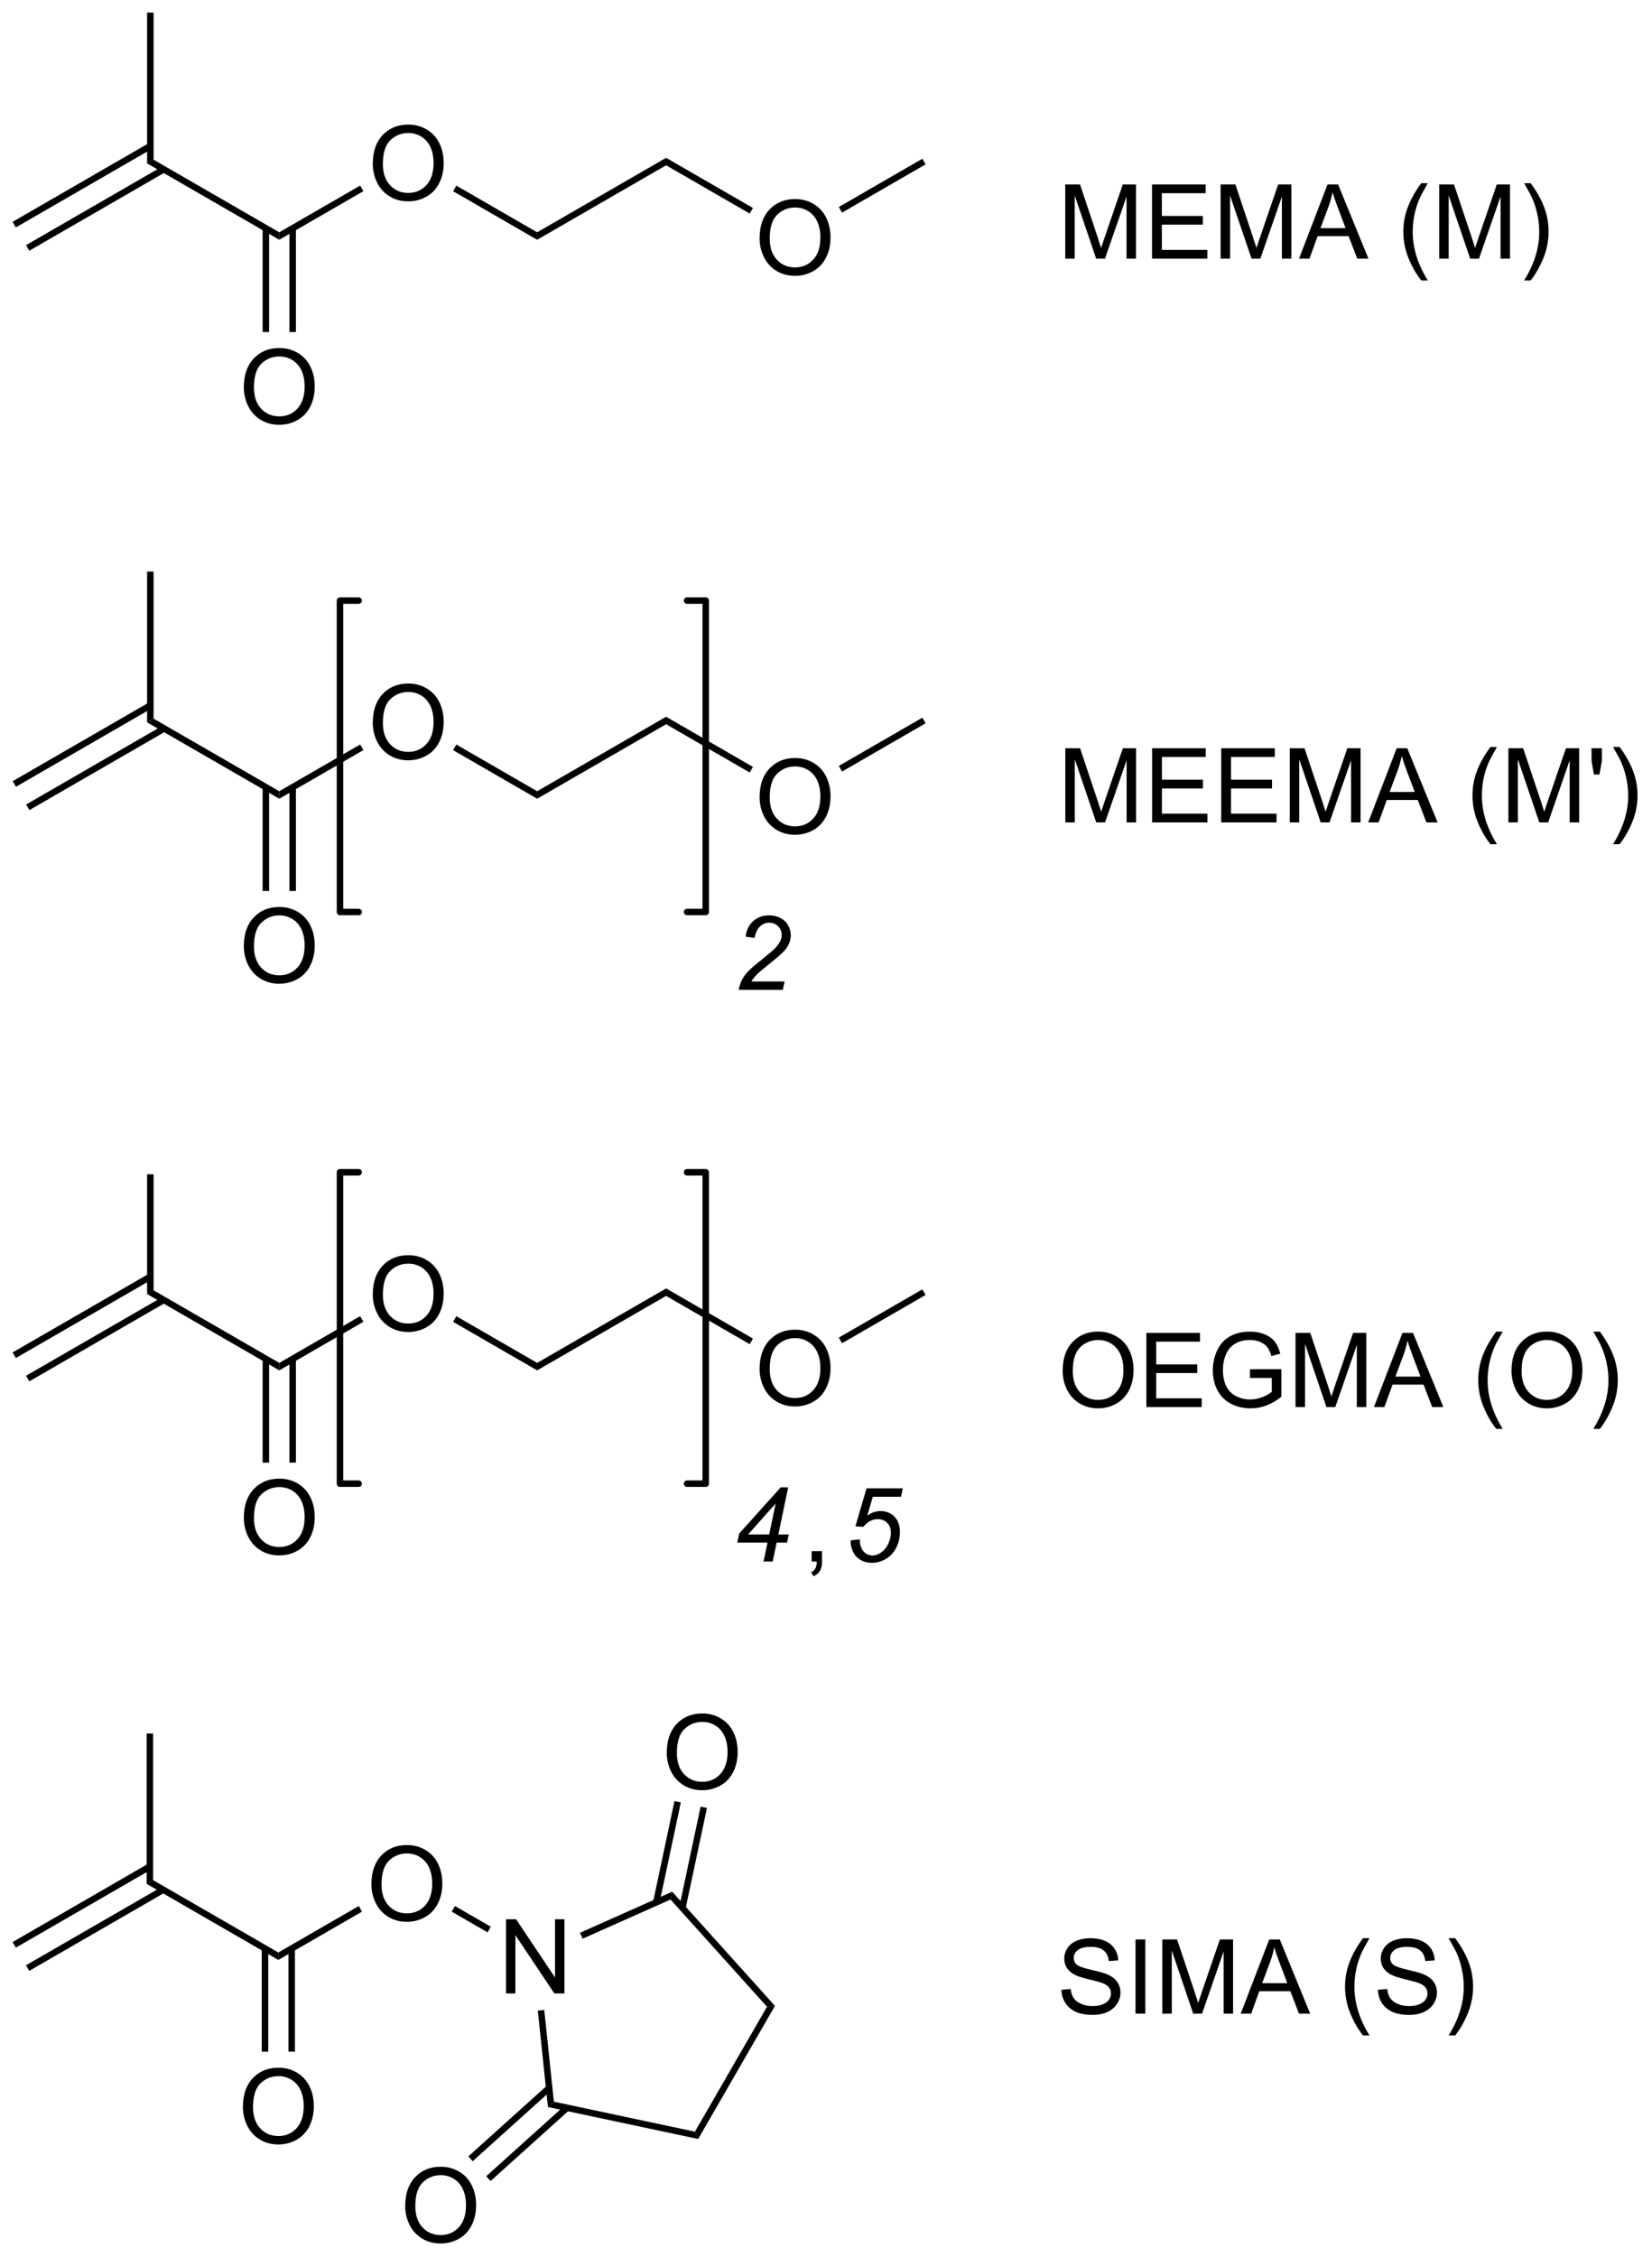 <?xml version="1.0" encoding="UTF-8"?>
<!DOCTYPE svg PUBLIC '-//W3C//DTD SVG 1.0//EN'
          'http://www.w3.org/TR/2001/REC-SVG-20010904/DTD/svg10.dtd'>
<svg stroke-dasharray="none" shape-rendering="auto" xmlns="http://www.w3.org/2000/svg" font-family="'Dialog'" text-rendering="auto" width="350" fill-opacity="1" color-interpolation="auto" color-rendering="auto" preserveAspectRatio="xMidYMid meet" font-size="12px" viewBox="0 0 350 478" fill="black" xmlns:xlink="http://www.w3.org/1999/xlink" stroke="black" image-rendering="auto" stroke-miterlimit="10" stroke-linecap="square" stroke-linejoin="miter" font-style="normal" stroke-width="1" height="478" stroke-dashoffset="0" font-weight="normal" stroke-opacity="1"
><!--Generated by the Batik Graphics2D SVG Generator--><defs id="genericDefs"
  /><g
  ><defs id="defs1"
    ><clipPath clipPathUnits="userSpaceOnUse" id="clipPath1"
      ><path d="M0.646 0.646 L131.741 0.646 L131.741 179.804 L0.646 179.804 L0.646 0.646 Z"
      /></clipPath
      ><clipPath clipPathUnits="userSpaceOnUse" id="clipPath2"
      ><path d="M23.122 4.503 L23.122 178.68 L150.572 178.68 L150.572 4.503 Z"
      /></clipPath
    ></defs
    ><g transform="scale(2.667,2.667) translate(-0.646,-0.646) matrix(1.029,0,0,1.029,-23.138,-3.986)"
    ><path d="M25.383 67.013 L35.896 60.943 L35.646 60.51 L25.133 66.58 ZM24.344 65.214 L34.858 59.144 L34.608 58.711 L24.094 64.781 Z" stroke="none" clip-path="url(#clipPath2)"
    /></g
    ><g transform="matrix(2.743,0,0,2.743,-63.422,-12.352)"
    ><path d="M34.483 60.271 L34.983 59.983 L44.692 65.588 L44.692 66.166 Z" stroke="none" clip-path="url(#clipPath2)"
    /></g
    ><g transform="matrix(2.743,0,0,2.743,-63.422,-12.352)"
    ><path d="M34.983 59.983 L34.483 60.271 L34.483 48.627 L34.983 48.627 Z" stroke="none" clip-path="url(#clipPath2)"
    /></g
    ><g transform="matrix(2.743,0,0,2.743,-63.422,-12.352)"
    ><path d="M51.914 60.313 Q51.914 58.886 52.68 58.081 Q53.445 57.274 54.656 57.274 Q55.448 57.274 56.083 57.654 Q56.721 58.032 57.055 58.709 Q57.391 59.386 57.391 60.245 Q57.391 61.118 57.039 61.805 Q56.688 62.493 56.042 62.847 Q55.398 63.201 54.651 63.201 Q53.844 63.201 53.206 62.81 Q52.57 62.417 52.242 61.743 Q51.914 61.066 51.914 60.313 ZM52.695 60.323 Q52.695 61.36 53.25 61.956 Q53.807 62.55 54.648 62.55 Q55.503 62.55 56.055 61.948 Q56.609 61.347 56.609 60.243 Q56.609 59.542 56.373 59.021 Q56.136 58.5 55.68 58.214 Q55.227 57.925 54.659 57.925 Q53.854 57.925 53.273 58.48 Q52.695 59.032 52.695 60.323 Z" stroke="none" clip-path="url(#clipPath2)"
    /></g
    ><g transform="matrix(2.743,0,0,2.743,-63.422,-12.352)"
    ><path d="M44.692 66.166 L44.692 65.588 L50.939 61.981 L51.189 62.414 Z" stroke="none" clip-path="url(#clipPath2)"
    /></g
    ><g transform="matrix(2.743,0,0,2.743,-63.422,-12.352)"
    ><path d="M41.955 77.563 Q41.955 76.136 42.72 75.331 Q43.486 74.524 44.697 74.524 Q45.489 74.524 46.124 74.904 Q46.762 75.282 47.095 75.959 Q47.431 76.636 47.431 77.495 Q47.431 78.368 47.08 79.055 Q46.728 79.743 46.082 80.097 Q45.439 80.451 44.692 80.451 Q43.885 80.451 43.246 80.06 Q42.611 79.667 42.283 78.993 Q41.955 78.316 41.955 77.563 ZM42.736 77.573 Q42.736 78.61 43.291 79.206 Q43.848 79.8 44.689 79.8 Q45.543 79.8 46.095 79.198 Q46.65 78.597 46.65 77.493 Q46.65 76.792 46.413 76.271 Q46.176 75.75 45.72 75.464 Q45.267 75.175 44.7 75.175 Q43.895 75.175 43.314 75.73 Q42.736 76.282 42.736 77.573 Z" stroke="none" clip-path="url(#clipPath2)"
    /></g
    ><g transform="matrix(2.743,0,0,2.743,-63.422,-12.352)"
    ><path d="M43.407 65.279 L43.407 73.288 L43.907 73.288 L43.907 65.279 ZM45.477 65.279 L45.477 73.288 L45.977 73.288 L45.977 65.279 Z" stroke="none" clip-path="url(#clipPath2)"
    /></g
    ><g transform="matrix(2.743,0,0,2.743,-63.422,-12.352)"
    ><path d="M58.118 62.417 L58.368 61.984 L64.61 65.588 L64.61 66.166 Z" stroke="none" clip-path="url(#clipPath2)"
    /></g
    ><g transform="matrix(2.743,0,0,2.743,-63.422,-12.352)"
    ><path d="M64.61 66.166 L64.61 65.588 L74.57 59.838 L74.57 60.416 Z" stroke="none" clip-path="url(#clipPath2)"
    /></g
    ><g transform="matrix(2.743,0,0,2.743,-63.422,-12.352)"
    ><path d="M81.792 66.063 Q81.792 64.636 82.558 63.831 Q83.323 63.024 84.534 63.024 Q85.326 63.024 85.961 63.404 Q86.599 63.782 86.933 64.459 Q87.269 65.136 87.269 65.995 Q87.269 66.868 86.917 67.555 Q86.566 68.243 85.92 68.597 Q85.276 68.951 84.529 68.951 Q83.722 68.951 83.084 68.56 Q82.448 68.167 82.12 67.493 Q81.792 66.816 81.792 66.063 ZM82.573 66.073 Q82.573 67.11 83.128 67.706 Q83.685 68.3 84.526 68.3 Q85.381 68.3 85.933 67.698 Q86.487 67.097 86.487 65.993 Q86.487 65.292 86.25 64.771 Q86.013 64.25 85.558 63.964 Q85.105 63.675 84.537 63.675 Q83.732 63.675 83.151 64.23 Q82.573 64.782 82.573 66.073 Z" stroke="none" clip-path="url(#clipPath2)"
    /></g
    ><g transform="matrix(2.743,0,0,2.743,-63.422,-12.352)"
    ><path d="M74.57 60.416 L74.57 59.838 L81.277 63.711 L81.027 64.144 Z" stroke="none" clip-path="url(#clipPath2)"
    /></g
    ><g transform="matrix(2.743,0,0,2.743,-63.422,-12.352)"
    ><path d="M88.161 64.069 L87.911 63.636 L94.363 59.91 L94.613 60.343 Z" stroke="none" clip-path="url(#clipPath2)"
    /></g
    ><g stroke-width="0.5" transform="matrix(2.743,0,0,2.743,-63.422,-12.352)" stroke-linejoin="round" stroke-linecap="round"
    ><path fill="none" d="M76.188 74.913 L77.631 74.913 L77.631 50.871 L76.188 50.871" clip-path="url(#clipPath2)"
    /></g
    ><g stroke-width="0.5" transform="matrix(2.743,0,0,2.743,-63.422,-12.352)" stroke-linejoin="round" stroke-linecap="round"
    ><path fill="none" d="M50.824 50.871 L49.381 50.871 L49.381 74.913 L50.824 74.913" clip-path="url(#clipPath2)"
    /></g
    ><g transform="matrix(2.743,0,0,2.743,-63.422,-12.352)"
    ><path d="M80.172 80.923 Q80.281 80.41 80.474 80.066 Q80.669 79.72 80.989 79.41 Q81.31 79.098 82.224 78.368 Q82.778 77.926 82.982 77.715 Q83.273 77.41 83.406 77.118 Q83.497 76.918 83.497 76.684 Q83.497 76.29 83.216 76.014 Q82.937 75.738 82.531 75.738 Q82.13 75.738 81.828 76.02 Q81.528 76.298 81.398 76.915 L80.708 76.814 Q80.81 76.051 81.299 75.613 Q81.789 75.173 82.521 75.173 Q83.008 75.173 83.403 75.376 Q83.802 75.579 84 75.947 Q84.2 76.314 84.2 76.704 Q84.2 77.275 83.794 77.801 Q83.544 78.129 82.325 79.095 Q81.802 79.509 81.544 79.775 Q81.289 80.04 81.161 80.275 L83.724 80.275 L83.586 80.923 L80.172 80.923 Z" stroke="none" clip-path="url(#clipPath2)"
    /></g
    ><g transform="matrix(2.743,0,0,2.743,-63.422,-12.352)"
    ><path d="M25.383 111.148 L35.896 105.078 L35.646 104.645 L25.133 110.715 ZM24.344 109.349 L34.858 103.279 L34.608 102.846 L24.094 108.916 Z" stroke="none" clip-path="url(#clipPath2)"
    /></g
    ><g transform="matrix(2.743,0,0,2.743,-63.422,-12.352)"
    ><path d="M34.483 104.406 L34.983 104.118 L44.692 109.723 L44.692 110.3 Z" stroke="none" clip-path="url(#clipPath2)"
    /></g
    ><g transform="matrix(2.743,0,0,2.743,-63.422,-12.352)"
    ><path d="M34.983 104.118 L34.483 104.406 L34.483 95.158 L34.983 95.158 Z" stroke="none" clip-path="url(#clipPath2)"
    /></g
    ><g transform="matrix(2.743,0,0,2.743,-63.422,-12.352)"
    ><path d="M51.914 104.448 Q51.914 103.021 52.68 102.216 Q53.445 101.409 54.656 101.409 Q55.448 101.409 56.083 101.789 Q56.721 102.167 57.055 102.844 Q57.391 103.521 57.391 104.38 Q57.391 105.252 57.039 105.94 Q56.688 106.627 56.042 106.982 Q55.398 107.336 54.651 107.336 Q53.844 107.336 53.206 106.945 Q52.57 106.552 52.242 105.877 Q51.914 105.2 51.914 104.448 ZM52.695 104.458 Q52.695 105.495 53.25 106.091 Q53.807 106.685 54.648 106.685 Q55.503 106.685 56.055 106.083 Q56.609 105.482 56.609 104.377 Q56.609 103.677 56.373 103.156 Q56.136 102.635 55.68 102.349 Q55.227 102.06 54.659 102.06 Q53.854 102.06 53.273 102.615 Q52.695 103.167 52.695 104.458 Z" stroke="none" clip-path="url(#clipPath2)"
    /></g
    ><g transform="matrix(2.743,0,0,2.743,-63.422,-12.352)"
    ><path d="M44.692 110.3 L44.692 109.723 L50.939 106.116 L51.189 106.549 Z" stroke="none" clip-path="url(#clipPath2)"
    /></g
    ><g transform="matrix(2.743,0,0,2.743,-63.422,-12.352)"
    ><path d="M41.955 121.698 Q41.955 120.271 42.72 119.466 Q43.486 118.659 44.697 118.659 Q45.489 118.659 46.124 119.039 Q46.762 119.417 47.095 120.094 Q47.431 120.771 47.431 121.63 Q47.431 122.502 47.08 123.19 Q46.728 123.877 46.082 124.232 Q45.439 124.586 44.692 124.586 Q43.885 124.586 43.246 124.195 Q42.611 123.802 42.283 123.127 Q41.955 122.45 41.955 121.698 ZM42.736 121.708 Q42.736 122.745 43.291 123.341 Q43.848 123.935 44.689 123.935 Q45.543 123.935 46.095 123.333 Q46.65 122.732 46.65 121.627 Q46.65 120.927 46.413 120.406 Q46.176 119.885 45.72 119.599 Q45.267 119.31 44.7 119.31 Q43.895 119.31 43.314 119.865 Q42.736 120.417 42.736 121.708 Z" stroke="none" clip-path="url(#clipPath2)"
    /></g
    ><g transform="matrix(2.743,0,0,2.743,-63.422,-12.352)"
    ><path d="M43.407 109.414 L43.407 117.423 L43.907 117.423 L43.907 109.414 ZM45.477 109.414 L45.477 117.423 L45.977 117.423 L45.977 109.414 Z" stroke="none" clip-path="url(#clipPath2)"
    /></g
    ><g transform="matrix(2.743,0,0,2.743,-63.422,-12.352)"
    ><path d="M58.118 106.552 L58.368 106.119 L64.61 109.723 L64.61 110.3 Z" stroke="none" clip-path="url(#clipPath2)"
    /></g
    ><g transform="matrix(2.743,0,0,2.743,-63.422,-12.352)"
    ><path d="M64.61 110.3 L64.61 109.723 L74.57 103.973 L74.57 104.55 Z" stroke="none" clip-path="url(#clipPath2)"
    /></g
    ><g transform="matrix(2.743,0,0,2.743,-63.422,-12.352)"
    ><path d="M81.792 110.198 Q81.792 108.771 82.558 107.966 Q83.323 107.159 84.534 107.159 Q85.326 107.159 85.961 107.539 Q86.599 107.917 86.933 108.594 Q87.269 109.271 87.269 110.13 Q87.269 111.002 86.917 111.69 Q86.566 112.377 85.92 112.732 Q85.276 113.086 84.529 113.086 Q83.722 113.086 83.084 112.695 Q82.448 112.302 82.12 111.627 Q81.792 110.95 81.792 110.198 ZM82.573 110.208 Q82.573 111.245 83.128 111.841 Q83.685 112.435 84.526 112.435 Q85.381 112.435 85.933 111.833 Q86.487 111.232 86.487 110.127 Q86.487 109.427 86.25 108.906 Q86.013 108.385 85.558 108.099 Q85.105 107.81 84.537 107.81 Q83.732 107.81 83.151 108.365 Q82.573 108.917 82.573 110.208 Z" stroke="none" clip-path="url(#clipPath2)"
    /></g
    ><g transform="matrix(2.743,0,0,2.743,-63.422,-12.352)"
    ><path d="M74.57 104.55 L74.57 103.973 L81.277 107.846 L81.027 108.278 Z" stroke="none" clip-path="url(#clipPath2)"
    /></g
    ><g transform="matrix(2.743,0,0,2.743,-63.422,-12.352)"
    ><path d="M88.161 108.204 L87.911 107.77 L94.363 104.045 L94.613 104.478 Z" stroke="none" clip-path="url(#clipPath2)"
    /></g
    ><g stroke-width="0.5" transform="matrix(2.743,0,0,2.743,-63.422,-12.352)" stroke-linejoin="round" stroke-linecap="round"
    ><path fill="none" d="M76.188 119.048 L77.631 119.048 L77.631 95.006 L76.188 95.006" clip-path="url(#clipPath2)"
    /></g
    ><g stroke-width="0.5" transform="matrix(2.743,0,0,2.743,-63.422,-12.352)" stroke-linejoin="round" stroke-linecap="round"
    ><path fill="none" d="M50.824 95.006 L49.381 95.006 L49.381 119.048 L50.824 119.048" clip-path="url(#clipPath2)"
    /></g
    ><g transform="matrix(2.743,0,0,2.743,-63.422,-12.352)"
    ><path d="M82.094 125.058 L82.403 123.597 L80.067 123.597 L80.216 122.897 L83.422 119.331 L84 119.331 L83.239 122.972 L84.044 122.972 L83.914 123.597 L83.109 123.597 L82.802 125.058 L82.094 125.058 ZM82.531 122.972 L83.031 120.581 L80.898 122.972 L82.531 122.972 Z" stroke="none" clip-path="url(#clipPath2)"
    /></g
    ><g transform="matrix(2.743,0,0,2.743,-63.422,-12.352)"
    ><path d="M85.811 125.058 L85.811 124.256 L86.613 124.256 L86.613 125.058 Q86.613 125.501 86.457 125.772 Q86.3 126.042 85.959 126.191 L85.764 125.891 Q85.988 125.792 86.092 125.602 Q86.199 125.415 86.209 125.058 L85.811 125.058 Z" stroke="none" clip-path="url(#clipPath2)"
    /></g
    ><g transform="matrix(2.743,0,0,2.743,-63.422,-12.352)"
    ><path d="M88.831 123.42 L89.549 123.35 Q89.541 123.503 89.541 123.535 Q89.541 123.792 89.672 124.055 Q89.802 124.316 90.026 124.454 Q90.252 124.592 90.502 124.592 Q90.831 124.592 91.169 124.365 Q91.51 124.139 91.721 123.706 Q91.932 123.272 91.932 122.847 Q91.932 122.365 91.648 122.076 Q91.364 121.787 90.903 121.787 Q90.596 121.787 90.32 121.936 Q90.044 122.084 89.807 122.381 L89.19 122.339 L90.052 119.41 L92.849 119.41 L92.713 120.058 L90.536 120.058 L90.106 121.514 Q90.349 121.339 90.604 121.251 Q90.862 121.162 91.13 121.162 Q91.786 121.162 92.208 121.597 Q92.63 122.029 92.63 122.785 Q92.63 123.443 92.341 124.001 Q92.052 124.558 91.547 124.858 Q91.041 125.157 90.456 125.157 Q89.963 125.157 89.583 124.933 Q89.206 124.709 89.015 124.318 Q88.825 123.928 88.825 123.537 Q88.825 123.498 88.831 123.42 Z" stroke="none" clip-path="url(#clipPath2)"
    /></g
    ><g transform="matrix(2.743,0,0,2.743,-63.422,-12.352)"
    ><path d="M105.405 67.996 L105.405 62.27 L106.545 62.27 L107.902 66.324 Q108.09 66.889 108.175 67.171 Q108.272 66.858 108.48 66.254 L109.85 62.27 L110.871 62.27 L110.871 67.996 L110.139 67.996 L110.139 63.202 L108.475 67.996 L107.793 67.996 L106.136 63.121 L106.136 67.996 L105.405 67.996 ZM112.108 67.996 L112.108 62.27 L116.248 62.27 L116.248 62.944 L112.866 62.944 L112.866 64.699 L116.035 64.699 L116.035 65.371 L112.866 65.371 L112.866 67.319 L116.381 67.319 L116.381 67.996 L112.108 67.996 ZM117.444 67.996 L117.444 62.27 L121.584 62.27 L121.584 62.944 L118.201 62.944 L118.201 64.699 L121.371 64.699 L121.371 65.371 L118.201 65.371 L118.201 67.319 L121.717 67.319 L121.717 67.996 L117.444 67.996 ZM122.741 67.996 L122.741 62.27 L123.881 62.27 L125.238 66.324 Q125.425 66.889 125.511 67.171 Q125.608 66.858 125.816 66.254 L127.186 62.27 L128.207 62.27 L128.207 67.996 L127.475 67.996 L127.475 63.202 L125.811 67.996 L125.129 67.996 L123.472 63.121 L123.472 67.996 L122.741 67.996 ZM128.798 67.996 L130.998 62.27 L131.816 62.27 L134.16 67.996 L133.295 67.996 L132.629 66.262 L130.233 66.262 L129.605 67.996 L128.798 67.996 ZM130.452 65.644 L132.394 65.644 L131.795 64.059 Q131.522 63.335 131.389 62.871 Q131.28 63.421 131.082 63.965 L130.452 65.644 ZM138.242 69.681 Q137.659 68.947 137.255 67.962 Q136.854 66.975 136.854 65.921 Q136.854 64.991 137.156 64.139 Q137.507 63.152 138.242 62.171 L138.744 62.171 Q138.273 62.983 138.119 63.332 Q137.882 63.871 137.744 64.457 Q137.578 65.186 137.578 65.926 Q137.578 67.803 138.744 69.681 L138.242 69.681 ZM139.627 67.996 L139.627 62.27 L140.768 62.27 L142.125 66.324 Q142.312 66.889 142.398 67.171 Q142.494 66.858 142.703 66.254 L144.073 62.27 L145.093 62.27 L145.093 67.996 L144.362 67.996 L144.362 63.202 L142.698 67.996 L142.015 67.996 L140.359 63.121 L140.359 67.996 L139.627 67.996 ZM146.229 64.296 L146.049 63.225 L146.049 62.27 L146.851 62.27 L146.851 63.225 L146.664 64.296 L146.229 64.296 ZM148.214 69.681 L147.709 69.681 Q148.879 67.803 148.879 65.926 Q148.879 65.191 148.709 64.468 Q148.577 63.882 148.339 63.343 Q148.186 62.991 147.709 62.171 L148.214 62.171 Q148.949 63.152 149.3 64.139 Q149.6 64.991 149.6 65.921 Q149.6 66.975 149.196 67.962 Q148.793 68.947 148.214 69.681 Z" stroke="none" clip-path="url(#clipPath2)"
    /></g
    ><g transform="matrix(2.743,0,0,2.743,-63.422,-12.352)"
    ><path d="M105.199 110.344 Q105.199 108.917 105.965 108.112 Q106.73 107.305 107.941 107.305 Q108.733 107.305 109.368 107.685 Q110.006 108.063 110.34 108.74 Q110.675 109.417 110.675 110.276 Q110.675 111.149 110.324 111.836 Q109.972 112.524 109.326 112.878 Q108.683 113.232 107.936 113.232 Q107.129 113.232 106.491 112.841 Q105.855 112.448 105.527 111.774 Q105.199 111.097 105.199 110.344 ZM105.98 110.355 Q105.98 111.391 106.535 111.987 Q107.092 112.581 107.933 112.581 Q108.787 112.581 109.34 111.98 Q109.894 111.378 109.894 110.274 Q109.894 109.573 109.657 109.052 Q109.42 108.532 108.965 108.245 Q108.511 107.956 107.944 107.956 Q107.139 107.956 106.558 108.511 Q105.98 109.063 105.98 110.355 ZM111.666 113.133 L111.666 107.407 L115.807 107.407 L115.807 108.081 L112.424 108.081 L112.424 109.836 L115.594 109.836 L115.594 110.508 L112.424 110.508 L112.424 112.456 L115.94 112.456 L115.94 113.133 L111.666 113.133 ZM119.666 110.886 L119.666 110.214 L122.094 110.211 L122.094 112.336 Q121.534 112.782 120.94 113.008 Q120.346 113.232 119.721 113.232 Q118.877 113.232 118.187 112.87 Q117.5 112.508 117.148 111.826 Q116.797 111.141 116.797 110.297 Q116.797 109.461 117.145 108.737 Q117.495 108.011 118.151 107.659 Q118.807 107.308 119.664 107.308 Q120.284 107.308 120.786 107.511 Q121.289 107.711 121.573 108.071 Q121.859 108.43 122.007 109.008 L121.323 109.196 Q121.195 108.758 121.002 108.508 Q120.812 108.258 120.455 108.107 Q120.101 107.956 119.666 107.956 Q119.148 107.956 118.768 108.115 Q118.39 108.274 118.156 108.532 Q117.924 108.79 117.797 109.097 Q117.578 109.628 117.578 110.25 Q117.578 111.016 117.841 111.532 Q118.104 112.047 118.606 112.297 Q119.112 112.547 119.679 112.547 Q120.172 112.547 120.64 112.357 Q121.109 112.167 121.351 111.954 L121.351 110.886 L119.666 110.886 ZM123.186 113.133 L123.186 107.407 L124.326 107.407 L125.683 111.461 Q125.871 112.026 125.957 112.308 Q126.053 111.995 126.261 111.391 L127.631 107.407 L128.652 107.407 L128.652 113.133 L127.92 113.133 L127.92 108.339 L126.256 113.133 L125.574 113.133 L123.918 108.258 L123.918 113.133 L123.186 113.133 ZM129.243 113.133 L131.444 107.407 L132.261 107.407 L134.605 113.133 L133.741 113.133 L133.074 111.399 L130.678 111.399 L130.05 113.133 L129.243 113.133 ZM130.897 110.782 L132.839 110.782 L132.241 109.196 Q131.967 108.472 131.834 108.008 Q131.725 108.558 131.527 109.102 L130.897 110.782 ZM138.687 114.818 Q138.104 114.084 137.7 113.099 Q137.299 112.112 137.299 111.058 Q137.299 110.128 137.601 109.276 Q137.953 108.29 138.687 107.308 L139.19 107.308 Q138.718 108.12 138.565 108.469 Q138.328 109.008 138.19 109.594 Q138.023 110.323 138.023 111.063 Q138.023 112.941 139.19 114.818 L138.687 114.818 ZM139.867 110.344 Q139.867 108.917 140.632 108.112 Q141.398 107.305 142.609 107.305 Q143.401 107.305 144.036 107.685 Q144.674 108.063 145.007 108.74 Q145.343 109.417 145.343 110.276 Q145.343 111.149 144.992 111.836 Q144.64 112.524 143.994 112.878 Q143.351 113.232 142.604 113.232 Q141.797 113.232 141.159 112.841 Q140.523 112.448 140.195 111.774 Q139.867 111.097 139.867 110.344 ZM140.648 110.355 Q140.648 111.391 141.203 111.987 Q141.76 112.581 142.601 112.581 Q143.455 112.581 144.007 111.98 Q144.562 111.378 144.562 110.274 Q144.562 109.573 144.325 109.052 Q144.088 108.532 143.632 108.245 Q143.179 107.956 142.612 107.956 Q141.807 107.956 141.226 108.511 Q140.648 109.063 140.648 110.355 ZM146.691 114.818 L146.186 114.818 Q147.355 112.941 147.355 111.063 Q147.355 110.329 147.186 109.605 Q147.053 109.019 146.816 108.48 Q146.662 108.128 146.186 107.308 L146.691 107.308 Q147.425 108.29 147.777 109.276 Q148.077 110.128 148.077 111.058 Q148.077 112.112 147.673 113.099 Q147.269 114.084 146.691 114.818 Z" stroke="none" clip-path="url(#clipPath2)"
    /></g
    ><g transform="matrix(2.743,0,0,2.743,-63.422,-12.352)"
    ><path d="M25.383 23.861 L35.896 17.791 L35.646 17.358 L25.133 23.428 ZM24.344 22.062 L34.858 15.993 L34.608 15.559 L24.094 21.629 Z" stroke="none" clip-path="url(#clipPath2)"
    /></g
    ><g transform="matrix(2.743,0,0,2.743,-63.422,-12.352)"
    ><path d="M34.483 17.12 L34.983 16.831 L44.692 22.437 L44.692 23.014 Z" stroke="none" clip-path="url(#clipPath2)"
    /></g
    ><g transform="matrix(2.743,0,0,2.743,-63.422,-12.352)"
    ><path d="M34.983 16.831 L34.483 17.12 L34.483 5.475 L34.983 5.475 Z" stroke="none" clip-path="url(#clipPath2)"
    /></g
    ><g transform="matrix(2.743,0,0,2.743,-63.422,-12.352)"
    ><path d="M51.914 17.161 Q51.914 15.734 52.68 14.93 Q53.445 14.122 54.656 14.122 Q55.448 14.122 56.083 14.502 Q56.721 14.88 57.055 15.557 Q57.391 16.234 57.391 17.093 Q57.391 17.966 57.039 18.653 Q56.688 19.341 56.042 19.695 Q55.398 20.049 54.651 20.049 Q53.844 20.049 53.206 19.659 Q52.57 19.265 52.242 18.591 Q51.914 17.914 51.914 17.161 ZM52.695 17.172 Q52.695 18.208 53.25 18.805 Q53.807 19.398 54.648 19.398 Q55.503 19.398 56.055 18.797 Q56.609 18.195 56.609 17.091 Q56.609 16.39 56.373 15.87 Q56.136 15.349 55.68 15.062 Q55.227 14.773 54.659 14.773 Q53.854 14.773 53.273 15.328 Q52.695 15.88 52.695 17.172 Z" stroke="none" clip-path="url(#clipPath2)"
    /></g
    ><g transform="matrix(2.743,0,0,2.743,-63.422,-12.352)"
    ><path d="M44.692 23.014 L44.692 22.437 L50.939 18.83 L51.189 19.263 Z" stroke="none" clip-path="url(#clipPath2)"
    /></g
    ><g transform="matrix(2.743,0,0,2.743,-63.422,-12.352)"
    ><path d="M41.955 34.411 Q41.955 32.984 42.72 32.179 Q43.486 31.372 44.697 31.372 Q45.489 31.372 46.124 31.752 Q46.762 32.13 47.095 32.807 Q47.431 33.484 47.431 34.343 Q47.431 35.216 47.08 35.903 Q46.728 36.591 46.082 36.945 Q45.439 37.299 44.692 37.299 Q43.885 37.299 43.246 36.909 Q42.611 36.515 42.283 35.841 Q41.955 35.164 41.955 34.411 ZM42.736 34.422 Q42.736 35.458 43.291 36.054 Q43.848 36.648 44.689 36.648 Q45.543 36.648 46.095 36.047 Q46.65 35.445 46.65 34.341 Q46.65 33.64 46.413 33.12 Q46.176 32.599 45.72 32.312 Q45.267 32.023 44.7 32.023 Q43.895 32.023 43.314 32.578 Q42.736 33.13 42.736 34.422 Z" stroke="none" clip-path="url(#clipPath2)"
    /></g
    ><g transform="matrix(2.743,0,0,2.743,-63.422,-12.352)"
    ><path d="M43.407 22.128 L43.407 30.136 L43.907 30.136 L43.907 22.128 ZM45.477 22.128 L45.477 30.136 L45.977 30.136 L45.977 22.128 Z" stroke="none" clip-path="url(#clipPath2)"
    /></g
    ><g transform="matrix(2.743,0,0,2.743,-63.422,-12.352)"
    ><path d="M58.118 19.266 L58.368 18.833 L64.61 22.437 L64.61 23.014 Z" stroke="none" clip-path="url(#clipPath2)"
    /></g
    ><g transform="matrix(2.743,0,0,2.743,-63.422,-12.352)"
    ><path d="M64.61 23.014 L64.61 22.437 L74.57 16.687 L74.57 17.264 Z" stroke="none" clip-path="url(#clipPath2)"
    /></g
    ><g transform="matrix(2.743,0,0,2.743,-63.422,-12.352)"
    ><path d="M81.792 22.911 Q81.792 21.484 82.558 20.68 Q83.323 19.872 84.534 19.872 Q85.326 19.872 85.961 20.252 Q86.599 20.63 86.933 21.307 Q87.269 21.984 87.269 22.843 Q87.269 23.716 86.917 24.403 Q86.566 25.091 85.92 25.445 Q85.276 25.799 84.529 25.799 Q83.722 25.799 83.084 25.409 Q82.448 25.015 82.12 24.341 Q81.792 23.664 81.792 22.911 ZM82.573 22.922 Q82.573 23.958 83.128 24.555 Q83.685 25.148 84.526 25.148 Q85.381 25.148 85.933 24.547 Q86.487 23.945 86.487 22.841 Q86.487 22.14 86.25 21.62 Q86.013 21.099 85.558 20.812 Q85.105 20.523 84.537 20.523 Q83.732 20.523 83.151 21.078 Q82.573 21.63 82.573 22.922 Z" stroke="none" clip-path="url(#clipPath2)"
    /></g
    ><g transform="matrix(2.743,0,0,2.743,-63.422,-12.352)"
    ><path d="M74.57 17.264 L74.57 16.687 L81.277 20.559 L81.027 20.992 Z" stroke="none" clip-path="url(#clipPath2)"
    /></g
    ><g transform="matrix(2.743,0,0,2.743,-63.422,-12.352)"
    ><path d="M88.161 20.917 L87.911 20.484 L94.363 16.759 L94.613 17.192 Z" stroke="none" clip-path="url(#clipPath2)"
    /></g
    ><g transform="matrix(2.743,0,0,2.743,-63.422,-12.352)"
    ><path d="M105.399 24.472 L105.399 18.745 L106.54 18.745 L107.896 22.8 Q108.084 23.365 108.17 23.646 Q108.266 23.334 108.475 22.73 L109.844 18.745 L110.865 18.745 L110.865 24.472 L110.133 24.472 L110.133 19.678 L108.469 24.472 L107.787 24.472 L106.131 19.597 L106.131 24.472 L105.399 24.472 ZM112.102 24.472 L112.102 18.745 L116.243 18.745 L116.243 19.42 L112.86 19.42 L112.86 21.175 L116.029 21.175 L116.029 21.847 L112.86 21.847 L112.86 23.795 L116.376 23.795 L116.376 24.472 L112.102 24.472 ZM117.399 24.472 L117.399 18.745 L118.54 18.745 L119.896 22.8 Q120.084 23.365 120.17 23.646 Q120.266 23.334 120.475 22.73 L121.844 18.745 L122.865 18.745 L122.865 24.472 L122.133 24.472 L122.133 19.678 L120.469 24.472 L119.787 24.472 L118.131 19.597 L118.131 24.472 L117.399 24.472 ZM123.456 24.472 L125.657 18.745 L126.475 18.745 L128.818 24.472 L127.954 24.472 L127.287 22.738 L124.891 22.738 L124.263 24.472 L123.456 24.472 ZM125.11 22.12 L127.053 22.12 L126.454 20.534 Q126.18 19.81 126.047 19.347 Q125.938 19.896 125.74 20.441 L125.11 22.12 ZM132.9 26.157 Q132.317 25.422 131.913 24.438 Q131.512 23.451 131.512 22.396 Q131.512 21.467 131.814 20.615 Q132.166 19.628 132.9 18.646 L133.403 18.646 Q132.931 19.459 132.778 19.808 Q132.541 20.347 132.403 20.933 Q132.236 21.662 132.236 22.402 Q132.236 24.279 133.403 26.157 L132.9 26.157 ZM134.286 24.472 L134.286 18.745 L135.426 18.745 L136.783 22.8 Q136.971 23.365 137.056 23.646 Q137.153 23.334 137.361 22.73 L138.731 18.745 L139.752 18.745 L139.752 24.472 L139.02 24.472 L139.02 19.678 L137.356 24.472 L136.674 24.472 L135.017 19.597 L135.017 24.472 L134.286 24.472 ZM141.346 26.157 L140.84 26.157 Q142.01 24.279 142.01 22.402 Q142.01 21.667 141.84 20.943 Q141.708 20.357 141.471 19.818 Q141.317 19.467 140.84 18.646 L141.346 18.646 Q142.08 19.628 142.431 20.615 Q142.731 21.467 142.731 22.396 Q142.731 23.451 142.327 24.438 Q141.924 25.422 141.346 26.157 Z" stroke="none" clip-path="url(#clipPath2)"
    /></g
    ><g transform="matrix(2.743,0,0,2.743,-63.422,-12.352)"
    ><path d="M25.379 156.661 L35.856 150.613 L35.606 150.18 L25.129 156.228 ZM24.344 154.869 L34.821 148.82 L34.571 148.387 L24.094 154.436 Z" stroke="none" clip-path="url(#clipPath2)"
    /></g
    ><g transform="matrix(2.743,0,0,2.743,-63.422,-12.352)"
    ><path d="M34.446 149.943 L34.946 149.654 L44.621 155.24 L44.621 155.817 Z" stroke="none" clip-path="url(#clipPath2)"
    /></g
    ><g transform="matrix(2.743,0,0,2.743,-63.422,-12.352)"
    ><path d="M34.946 149.654 L34.446 149.943 L34.446 138.339 L34.946 138.339 Z" stroke="none" clip-path="url(#clipPath2)"
    /></g
    ><g transform="matrix(2.743,0,0,2.743,-63.422,-12.352)"
    ><path d="M51.809 149.984 Q51.809 148.558 52.574 147.753 Q53.34 146.946 54.551 146.946 Q55.342 146.946 55.978 147.326 Q56.616 147.703 56.949 148.38 Q57.285 149.058 57.285 149.917 Q57.285 150.789 56.934 151.477 Q56.582 152.164 55.936 152.518 Q55.293 152.873 54.545 152.873 Q53.738 152.873 53.1 152.482 Q52.465 152.089 52.137 151.414 Q51.809 150.737 51.809 149.984 ZM52.59 149.995 Q52.59 151.031 53.145 151.628 Q53.702 152.221 54.543 152.221 Q55.397 152.221 55.949 151.62 Q56.504 151.018 56.504 149.914 Q56.504 149.214 56.267 148.693 Q56.03 148.172 55.574 147.886 Q55.121 147.596 54.553 147.596 Q53.749 147.596 53.168 148.151 Q52.59 148.703 52.59 149.995 Z" stroke="none" clip-path="url(#clipPath2)"
    /></g
    ><g transform="matrix(2.743,0,0,2.743,-63.422,-12.352)"
    ><path d="M44.621 155.817 L44.621 155.24 L50.833 151.653 L51.083 152.086 Z" stroke="none" clip-path="url(#clipPath2)"
    /></g
    ><g transform="matrix(2.743,0,0,2.743,-63.422,-12.352)"
    ><path d="M41.884 167.175 Q41.884 165.748 42.649 164.943 Q43.415 164.136 44.626 164.136 Q45.418 164.136 46.053 164.516 Q46.691 164.893 47.024 165.571 Q47.36 166.248 47.36 167.107 Q47.36 167.979 47.009 168.667 Q46.657 169.354 46.011 169.708 Q45.368 170.063 44.621 170.063 Q43.813 170.063 43.175 169.672 Q42.54 169.279 42.212 168.604 Q41.884 167.927 41.884 167.175 ZM42.665 167.185 Q42.665 168.221 43.22 168.818 Q43.777 169.412 44.618 169.412 Q45.472 169.412 46.024 168.81 Q46.579 168.208 46.579 167.104 Q46.579 166.404 46.342 165.883 Q46.105 165.362 45.649 165.076 Q45.196 164.787 44.629 164.787 Q43.824 164.787 43.243 165.341 Q42.665 165.893 42.665 167.185 Z" stroke="none" clip-path="url(#clipPath2)"
    /></g
    ><g transform="matrix(2.743,0,0,2.743,-63.422,-12.352)"
    ><path d="M43.339 154.933 L43.339 162.899 L43.839 162.899 L43.839 154.933 ZM45.402 154.933 L45.402 162.899 L45.902 162.899 L45.902 154.933 Z" stroke="none" clip-path="url(#clipPath2)"
    /></g
    ><g transform="matrix(2.743,0,0,2.743,-63.422,-12.352)"
    ><path d="M62.205 158.404 L62.205 152.677 L62.983 152.677 L65.991 157.172 L65.991 152.677 L66.718 152.677 L66.718 158.404 L65.939 158.404 L62.931 153.904 L62.931 158.404 L62.205 158.404 Z" stroke="none" clip-path="url(#clipPath2)"
    /></g
    ><g transform="matrix(2.743,0,0,2.743,-63.422,-12.352)"
    ><path d="M58.012 152.089 L58.262 151.656 L61.03 153.254 L60.78 153.686 Z" stroke="none" clip-path="url(#clipPath2)"
    /></g
    ><g transform="matrix(2.743,0,0,2.743,-63.422,-12.352)"
    ><path d="M64.66 159.73 L65.158 159.678 L65.902 166.759 L65.443 167.172 Z" stroke="none" clip-path="url(#clipPath2)"
    /></g
    ><g transform="matrix(2.743,0,0,2.743,-63.422,-12.352)"
    ><path d="M65.443 167.172 L65.902 166.759 L76.795 169.074 L77.047 169.639 Z" stroke="none" clip-path="url(#clipPath2)"
    /></g
    ><g transform="matrix(2.743,0,0,2.743,-63.422,-12.352)"
    ><path d="M77.047 169.639 L76.795 169.074 L82.364 159.43 L82.978 159.365 Z" stroke="none" clip-path="url(#clipPath2)"
    /></g
    ><g transform="matrix(2.743,0,0,2.743,-63.422,-12.352)"
    ><path d="M82.978 159.365 L82.364 159.43 L74.912 151.153 L75.04 150.549 Z" stroke="none" clip-path="url(#clipPath2)"
    /></g
    ><g transform="matrix(2.743,0,0,2.743,-63.422,-12.352)"
    ><path d="M75.04 150.549 L74.912 151.153 L68.122 154.177 L67.918 153.72 Z" stroke="none" clip-path="url(#clipPath2)"
    /></g
    ><g transform="matrix(2.743,0,0,2.743,-63.422,-12.352)"
    ><path d="M74.622 139.827 Q74.622 138.4 75.387 137.596 Q76.153 136.788 77.364 136.788 Q78.156 136.788 78.791 137.169 Q79.429 137.546 79.762 138.223 Q80.098 138.9 80.098 139.76 Q80.098 140.632 79.747 141.32 Q79.395 142.007 78.749 142.361 Q78.106 142.715 77.359 142.715 Q76.551 142.715 75.913 142.325 Q75.278 141.932 74.95 141.257 Q74.622 140.58 74.622 139.827 ZM75.403 139.838 Q75.403 140.874 75.958 141.471 Q76.515 142.064 77.356 142.064 Q78.21 142.064 78.762 141.463 Q79.317 140.861 79.317 139.757 Q79.317 139.057 79.08 138.536 Q78.843 138.015 78.387 137.728 Q77.934 137.439 77.367 137.439 Q76.562 137.439 75.981 137.994 Q75.403 138.546 75.403 139.838 Z" stroke="none" clip-path="url(#clipPath2)"
    /></g
    ><g transform="matrix(2.743,0,0,2.743,-63.422,-12.352)"
    ><path d="M76.074 151.851 L77.725 144.083 L77.236 143.98 L75.585 151.747 ZM74.056 151.422 L75.707 143.655 L75.218 143.551 L73.567 151.318 Z" stroke="none" clip-path="url(#clipPath2)"
    /></g
    ><g transform="matrix(2.743,0,0,2.743,-63.422,-12.352)"
    ><path d="M54.419 174.82 Q54.419 173.393 55.184 172.588 Q55.95 171.781 57.161 171.781 Q57.953 171.781 58.588 172.161 Q59.226 172.539 59.559 173.216 Q59.895 173.893 59.895 174.752 Q59.895 175.625 59.544 176.312 Q59.192 177 58.546 177.354 Q57.903 177.708 57.156 177.708 Q56.349 177.708 55.711 177.317 Q55.075 176.924 54.747 176.25 Q54.419 175.572 54.419 174.82 ZM55.2 174.83 Q55.2 175.867 55.755 176.463 Q56.312 177.057 57.153 177.057 Q58.007 177.057 58.559 176.455 Q59.114 175.854 59.114 174.75 Q59.114 174.049 58.877 173.528 Q58.64 173.007 58.184 172.721 Q57.731 172.432 57.164 172.432 Q56.359 172.432 55.778 172.987 Q55.2 173.539 55.2 174.83 Z" stroke="none" clip-path="url(#clipPath2)"
    /></g
    ><g transform="matrix(2.743,0,0,2.743,-63.422,-12.352)"
    ><path d="M65.372 165.512 L59.297 170.982 L59.632 171.353 L65.706 165.883 ZM66.752 167.045 L60.677 172.514 L61.012 172.886 L67.087 167.417 Z" stroke="none" clip-path="url(#clipPath2)"
    /></g
    ><g transform="matrix(2.743,0,0,2.743,-63.422,-12.352)"
    ><path d="M105.103 158.121 L105.819 158.059 Q105.869 158.488 106.054 158.764 Q106.241 159.041 106.632 159.21 Q107.022 159.379 107.51 159.379 Q107.944 159.379 108.275 159.251 Q108.609 159.121 108.77 158.897 Q108.931 158.673 108.931 158.408 Q108.931 158.137 108.775 157.936 Q108.619 157.736 108.26 157.598 Q108.03 157.509 107.241 157.319 Q106.452 157.129 106.135 156.962 Q105.726 156.746 105.522 156.429 Q105.322 156.111 105.322 155.715 Q105.322 155.283 105.567 154.905 Q105.814 154.528 106.286 154.332 Q106.76 154.137 107.338 154.137 Q107.976 154.137 108.46 154.343 Q108.947 154.548 109.207 154.947 Q109.471 155.345 109.491 155.848 L108.765 155.903 Q108.705 155.361 108.366 155.085 Q108.03 154.806 107.369 154.806 Q106.681 154.806 106.366 155.059 Q106.054 155.309 106.054 155.666 Q106.054 155.973 106.275 156.173 Q106.494 156.371 107.418 156.582 Q108.343 156.791 108.687 156.947 Q109.187 157.176 109.424 157.53 Q109.663 157.884 109.663 158.345 Q109.663 158.801 109.4 159.207 Q109.14 159.611 108.647 159.837 Q108.158 160.061 107.546 160.061 Q106.767 160.061 106.241 159.835 Q105.718 159.606 105.418 159.153 Q105.119 158.697 105.103 158.121 ZM110.827 159.962 L110.827 154.236 L111.585 154.236 L111.585 159.962 L110.827 159.962 ZM112.896 159.962 L112.896 154.236 L114.037 154.236 L115.394 158.291 Q115.581 158.856 115.667 159.137 Q115.763 158.824 115.972 158.22 L117.342 154.236 L118.362 154.236 L118.362 159.962 L117.631 159.962 L117.631 155.168 L115.967 159.962 L115.284 159.962 L113.628 155.087 L113.628 159.962 L112.896 159.962 ZM118.954 159.962 L121.154 154.236 L121.972 154.236 L124.316 159.962 L123.451 159.962 L122.784 158.228 L120.388 158.228 L119.761 159.962 L118.954 159.962 ZM120.607 157.611 L122.55 157.611 L121.951 156.025 Q121.677 155.301 121.545 154.837 Q121.435 155.387 121.237 155.931 L120.607 157.611 ZM128.398 161.647 Q127.814 160.913 127.411 159.929 Q127.01 158.942 127.01 157.887 Q127.01 156.957 127.312 156.106 Q127.663 155.119 128.398 154.137 L128.9 154.137 Q128.429 154.949 128.275 155.298 Q128.038 155.837 127.9 156.423 Q127.734 157.153 127.734 157.892 Q127.734 159.77 128.9 161.647 L128.398 161.647 ZM129.549 158.121 L130.265 158.059 Q130.314 158.488 130.499 158.764 Q130.687 159.041 131.077 159.21 Q131.468 159.379 131.955 159.379 Q132.39 159.379 132.72 159.251 Q133.054 159.121 133.215 158.897 Q133.377 158.673 133.377 158.408 Q133.377 158.137 133.22 157.936 Q133.064 157.736 132.705 157.598 Q132.476 157.509 131.687 157.319 Q130.898 157.129 130.58 156.962 Q130.171 156.746 129.968 156.429 Q129.767 156.111 129.767 155.715 Q129.767 155.283 130.012 154.905 Q130.26 154.528 130.731 154.332 Q131.205 154.137 131.783 154.137 Q132.421 154.137 132.905 154.343 Q133.392 154.548 133.653 154.947 Q133.916 155.345 133.937 155.848 L133.21 155.903 Q133.15 155.361 132.812 155.085 Q132.476 154.806 131.814 154.806 Q131.127 154.806 130.812 155.059 Q130.499 155.309 130.499 155.666 Q130.499 155.973 130.72 156.173 Q130.939 156.371 131.864 156.582 Q132.788 156.791 133.132 156.947 Q133.632 157.176 133.869 157.53 Q134.108 157.884 134.108 158.345 Q134.108 158.801 133.845 159.207 Q133.585 159.611 133.093 159.837 Q132.603 160.061 131.991 160.061 Q131.213 160.061 130.687 159.835 Q130.163 159.606 129.864 159.153 Q129.564 158.697 129.549 158.121 ZM135.515 161.647 L135.01 161.647 Q136.179 159.77 136.179 157.892 Q136.179 157.158 136.01 156.434 Q135.877 155.848 135.64 155.309 Q135.486 154.957 135.01 154.137 L135.515 154.137 Q136.249 155.119 136.601 156.106 Q136.9 156.957 136.9 157.887 Q136.9 158.942 136.496 159.929 Q136.093 160.913 135.515 161.647 Z" stroke="none" clip-path="url(#clipPath2)"
    /></g
  ></g
></svg
>
